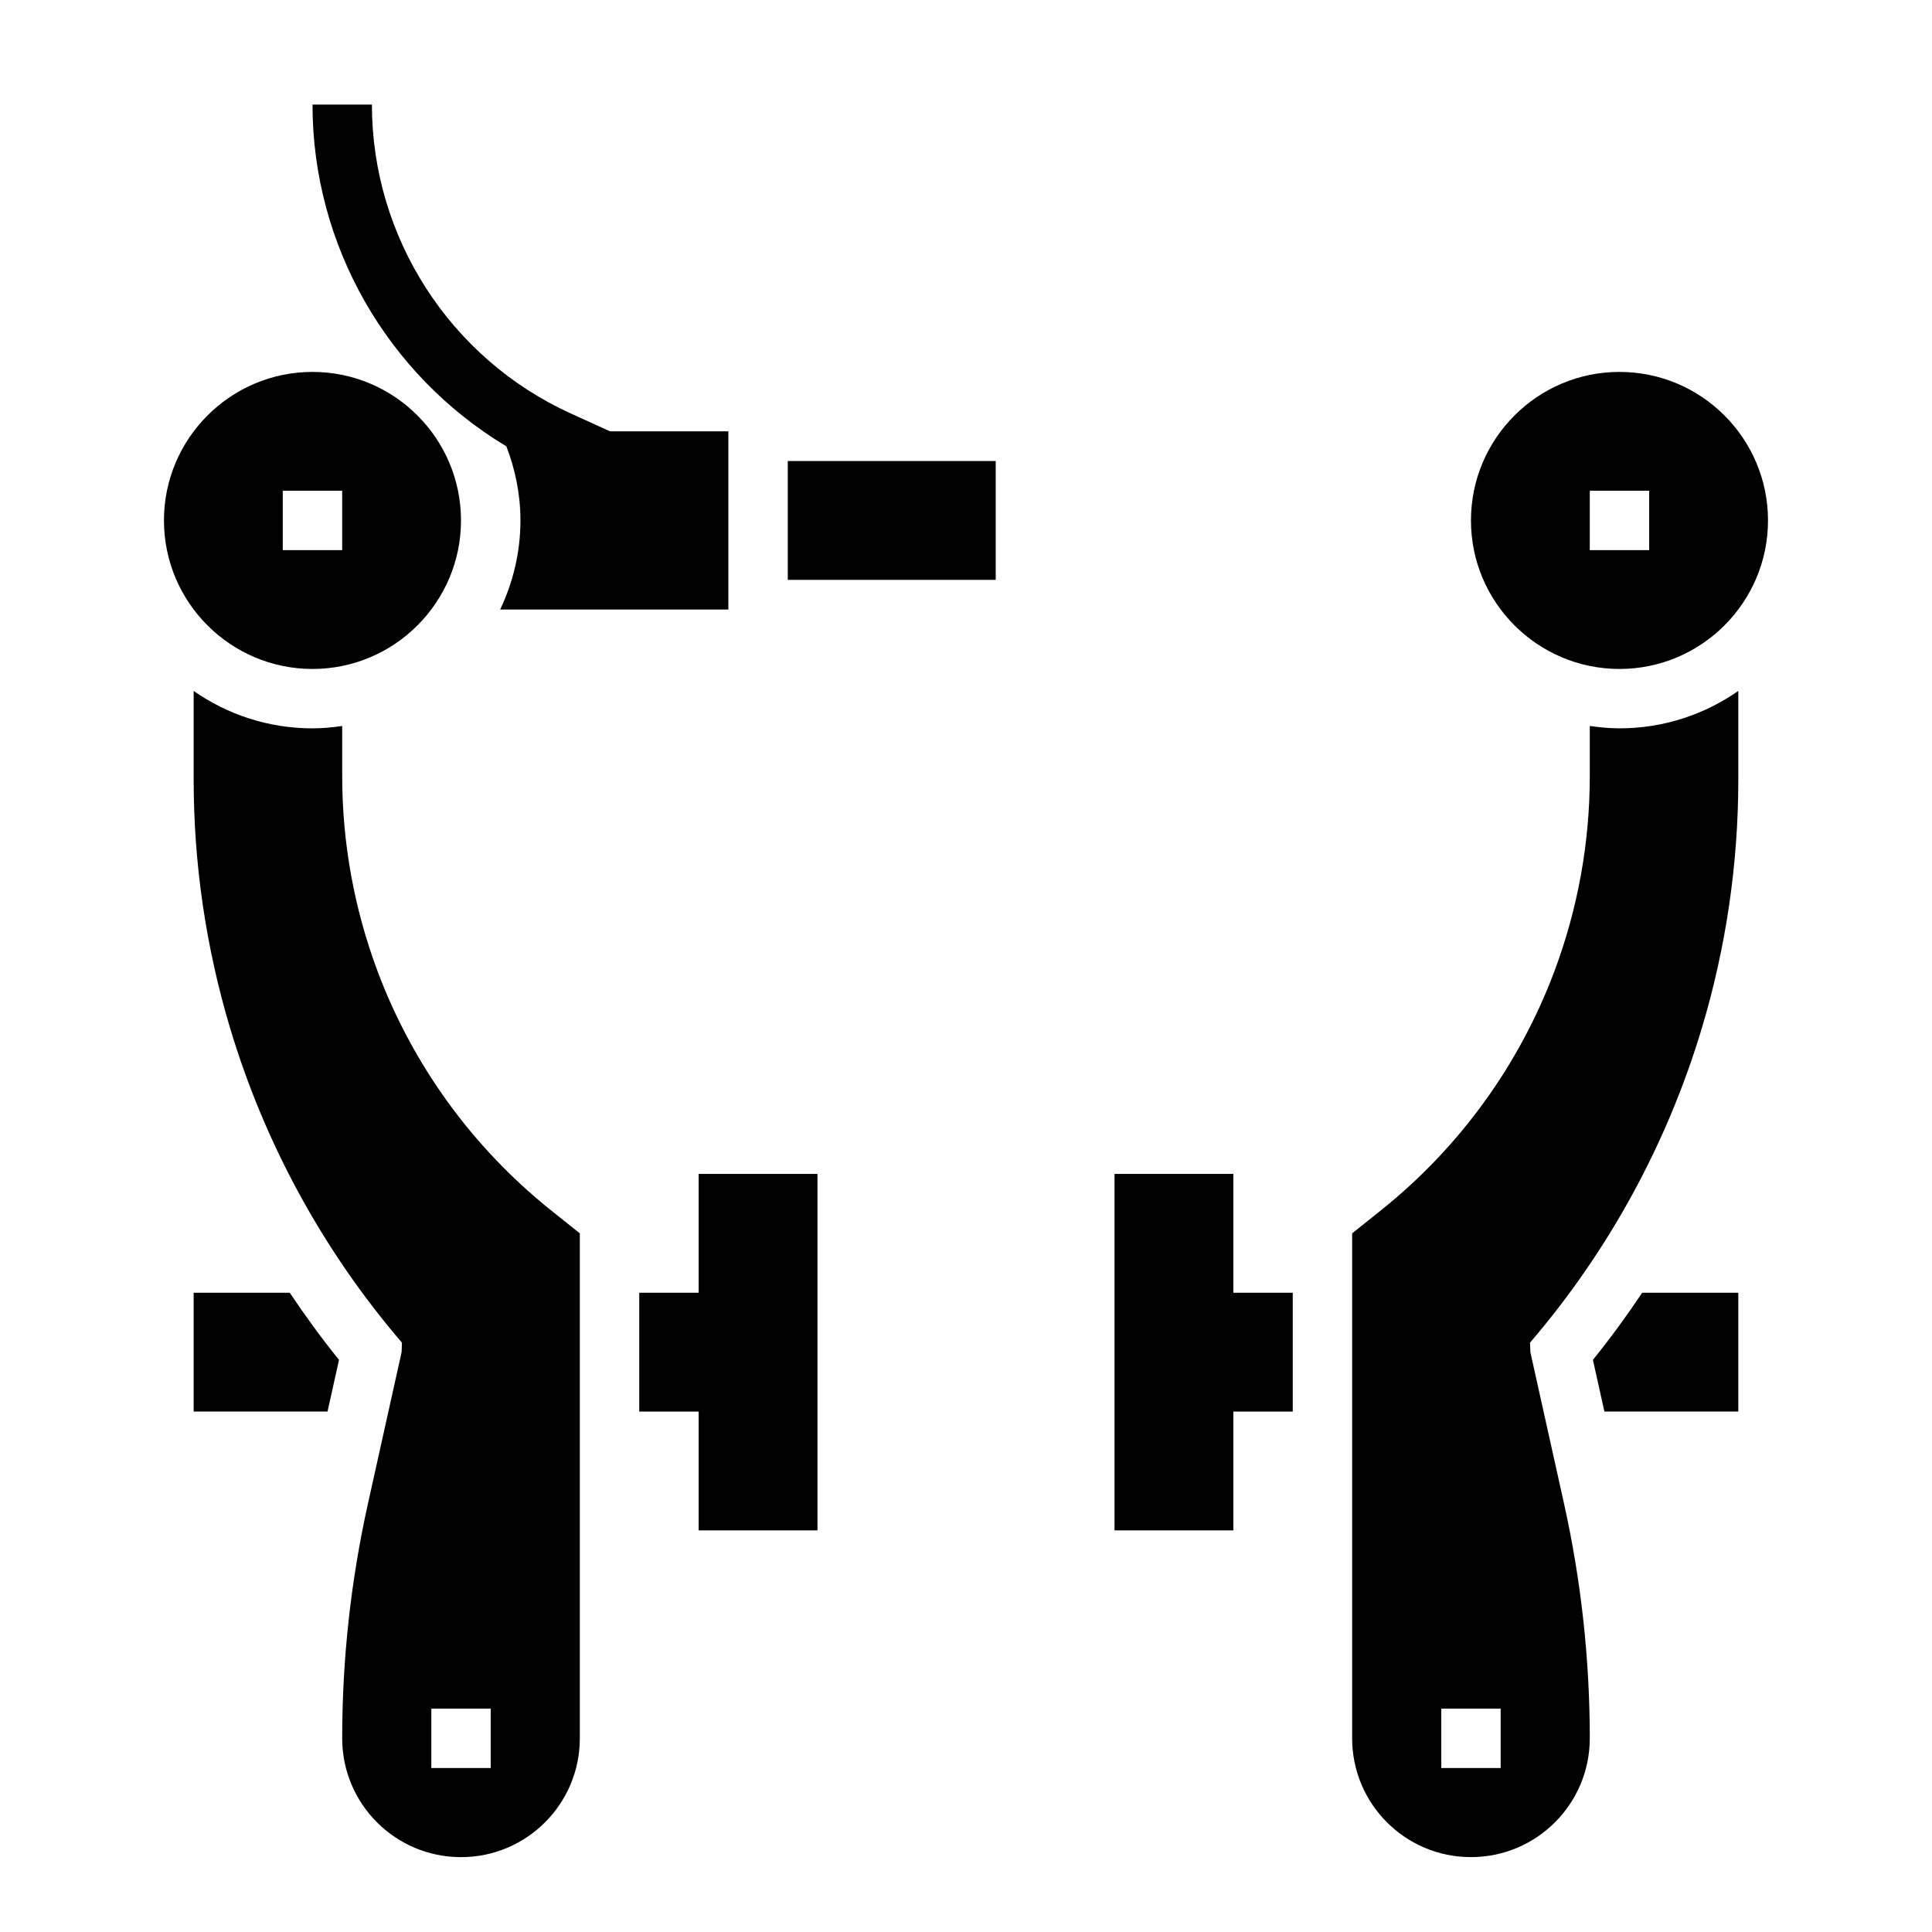 <?xml version="1.0" encoding="UTF-8"?>
<!-- Uploaded to: ICON Repo, www.iconrepo.com, Generator: ICON Repo Mixer Tools -->
<svg fill="#000000" width="800px" height="800px" version="1.1" viewBox="144 144 512 512" xmlns="http://www.w3.org/2000/svg">
 <g>
  <path d="m352.77 266.18h55.105v31.488h-55.105z"/>
  <path d="m278.19 262.28c2.352 6.109 3.731 12.699 3.731 19.641 0 8.461-1.969 16.453-5.375 23.617h60.48v-47.23h-31.363l-10.383-4.723c-32.023-14.559-52.719-46.699-52.719-81.871h-15.742c-0.004 37.305 19.844 71.641 51.371 90.566z"/>
  <path d="m470.85 455.1h-31.488v94.465h31.488v-31.488h15.742v-31.488h-15.742z"/>
  <path d="m565.31 336.39v13.281c0 17.664-3.18 35.18-9.375 51.719-9.32 24.852-25.176 46.719-45.902 63.301l-7.699 6.156v133.82c0 17.391 14.098 31.488 31.488 31.488s31.488-14.098 31.488-31.488c0-20.934-2.289-41.793-6.832-62.227l-8.914-40.109-0.094-2.512c20.828-24.293 36.336-52.688 45.531-83.332 6.41-21.383 9.668-43.574 9.668-65.891v-23.496c-8.926 6.234-19.773 9.918-31.488 9.918-2.676 0-5.297-0.262-7.871-0.633zm-23.617 276.15h-15.742v-15.742h15.742z"/>
  <path d="m566.14 504.38 3.047 13.695h35.48v-31.488h-25.473c-4.07 6.094-8.41 12.039-13.055 17.793z"/>
  <path d="m329.15 486.59h-15.742v31.488h15.742v31.488h31.488v-94.465h-31.488z"/>
  <path d="m226.81 321.28c21.703 0 39.359-17.656 39.359-39.359s-17.656-39.359-39.359-39.359-39.359 17.656-39.359 39.359 17.656 39.359 39.359 39.359zm-7.871-47.23h15.742v15.742h-15.742z"/>
  <path d="m244.06 401.39c-6.195-16.539-9.375-34.055-9.375-51.719v-13.281c-2.574 0.371-5.195 0.633-7.875 0.633-11.715 0-22.562-3.684-31.488-9.918v23.496c0 22.316 3.258 44.508 9.668 65.891 9.195 30.652 24.703 59.039 45.531 83.332l-0.094 2.512-8.91 40.109c-4.543 20.434-6.832 41.293-6.832 62.227 0 17.391 14.098 31.488 31.488 31.488s31.488-14.098 31.488-31.488v-133.82l-7.699-6.156c-20.719-16.578-36.582-38.449-45.902-63.301zm29.984 211.15h-15.742v-15.742h15.742z"/>
  <path d="m195.32 486.59v31.488h35.48l3.039-13.699c-4.644-5.754-8.973-11.699-13.051-17.789z"/>
  <path d="m573.18 321.28c21.703 0 39.359-17.656 39.359-39.359s-17.656-39.359-39.359-39.359-39.359 17.656-39.359 39.359 17.656 39.359 39.359 39.359zm-7.871-47.23h15.742v15.742h-15.742z"/>
 </g>
</svg>